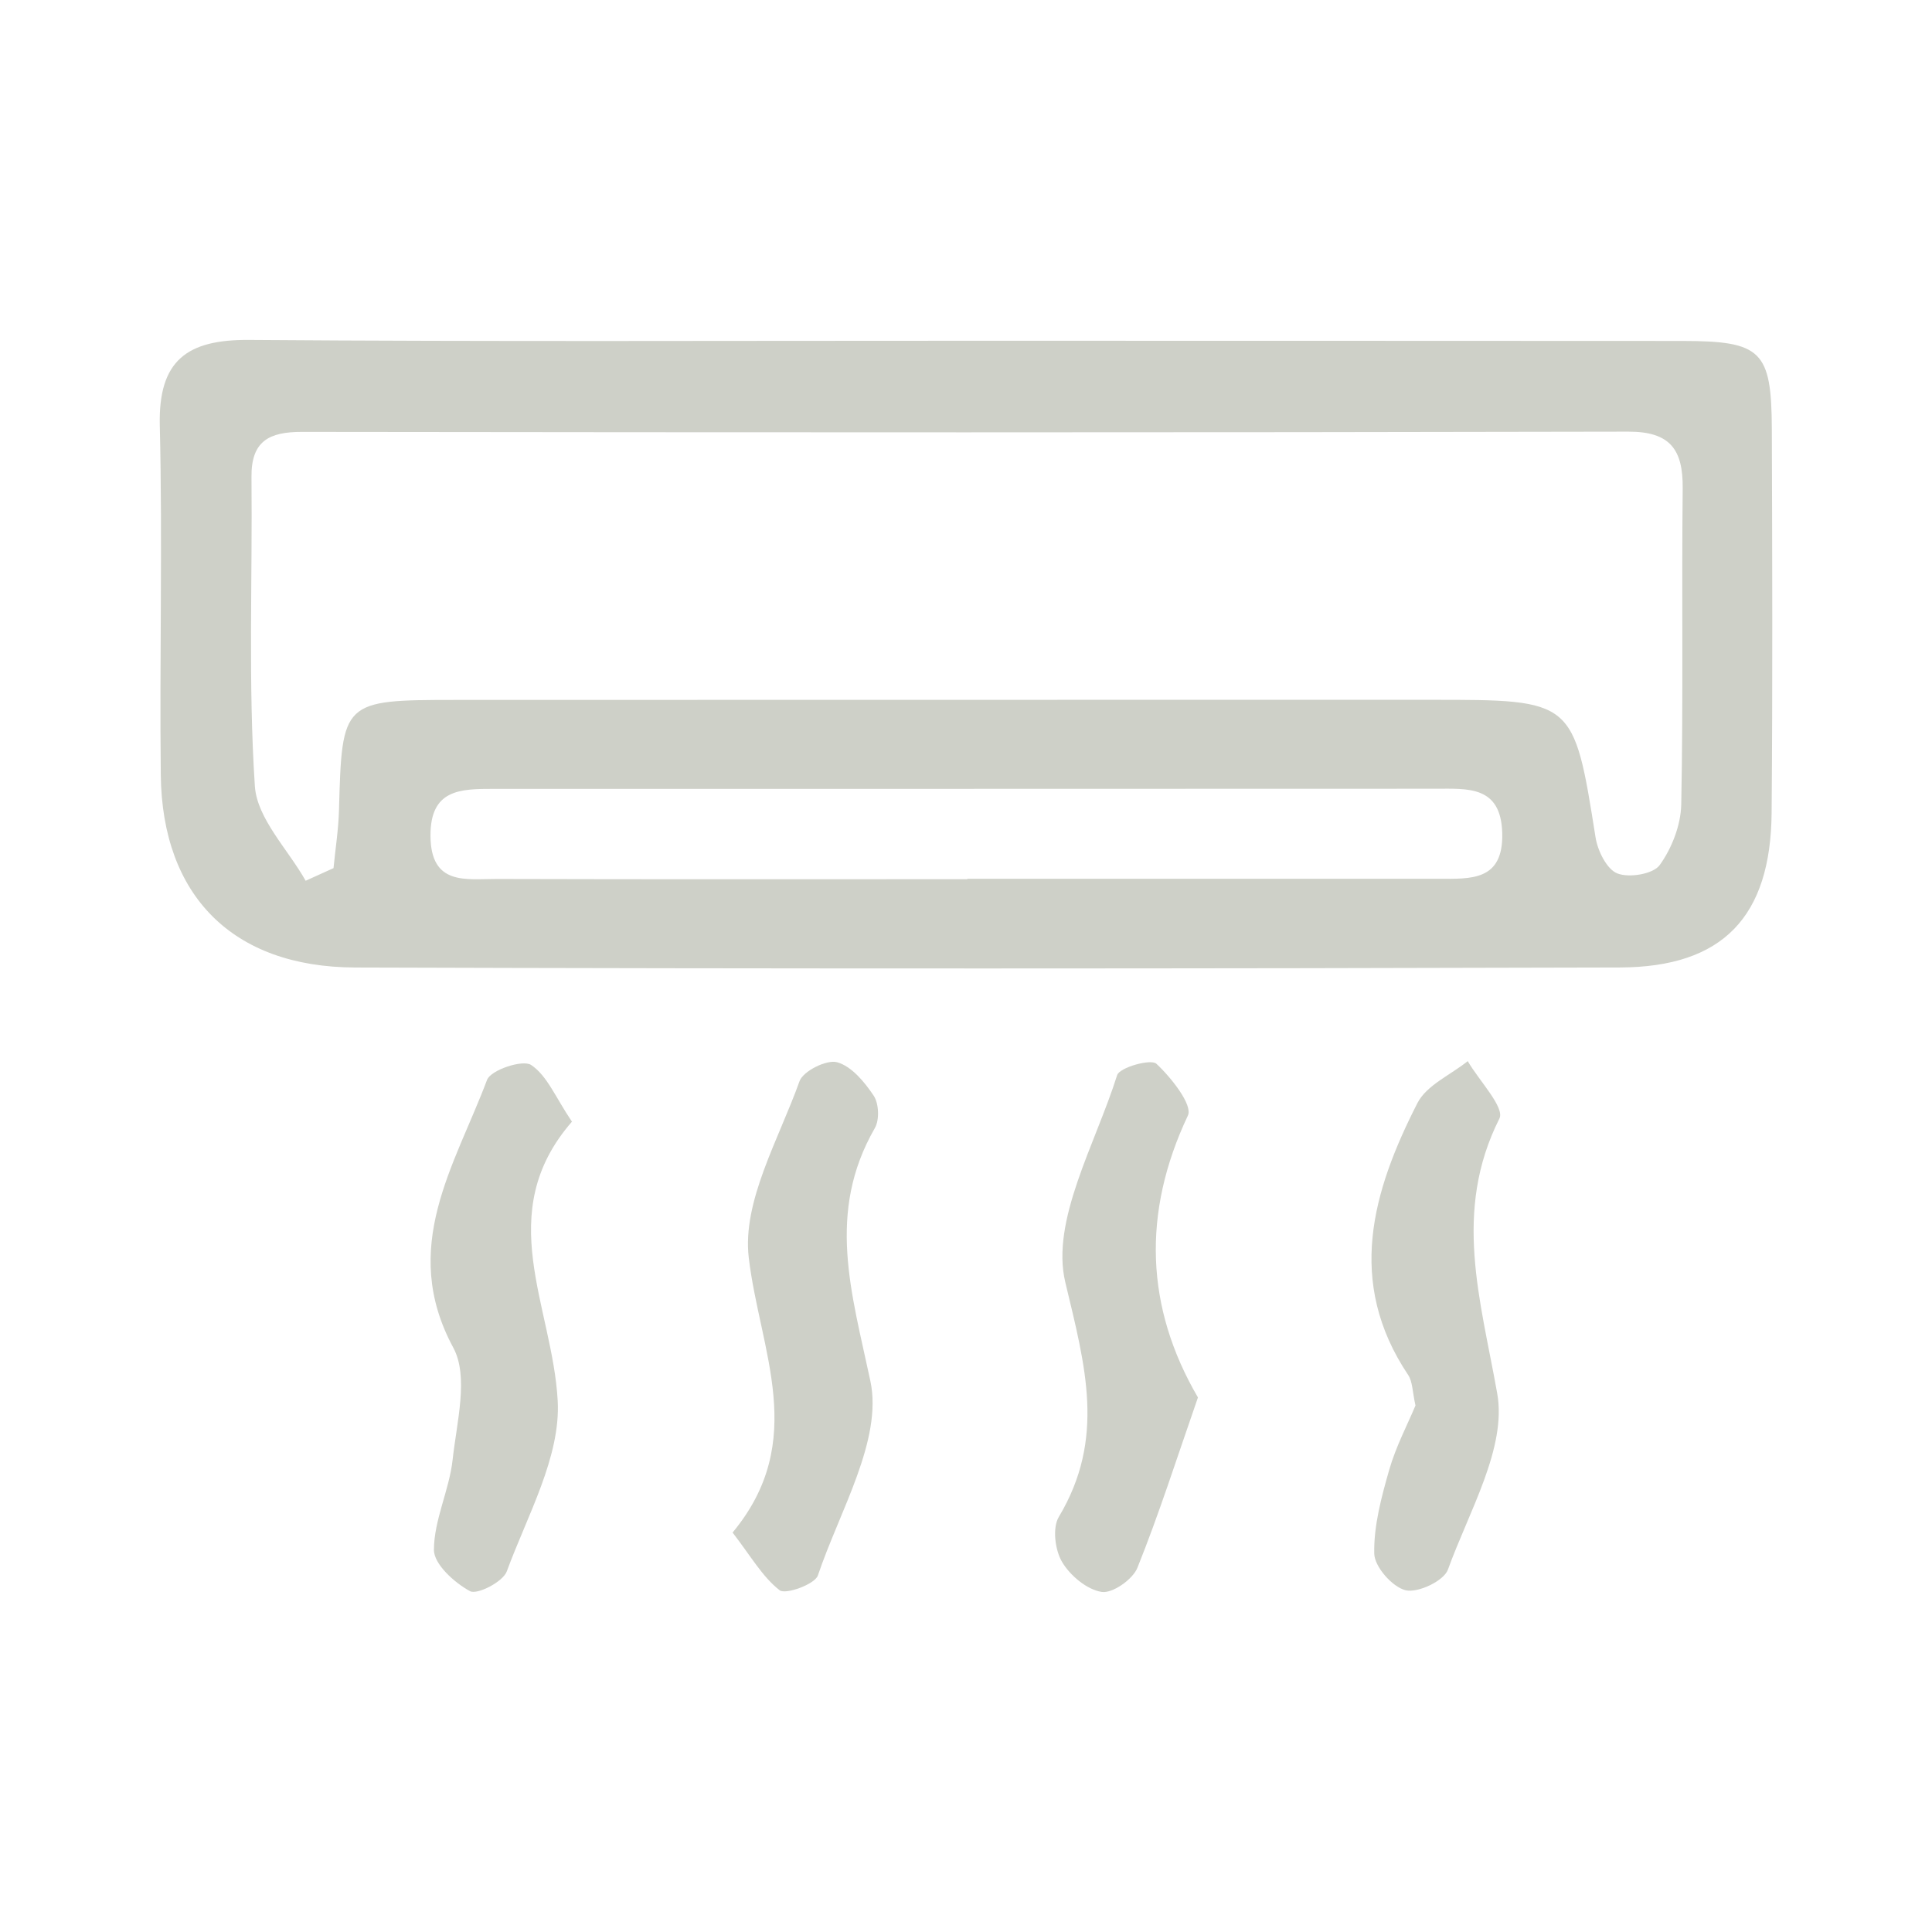 <?xml version="1.0" encoding="UTF-8"?> <svg xmlns="http://www.w3.org/2000/svg" xmlns:xlink="http://www.w3.org/1999/xlink" version="1.1" id="Layer_1" x="0px" y="0px" viewBox="0 0 720 720" style="enable-background:new 0 0 720 720;" xml:space="preserve"> <style type="text/css"> .st0{fill:#CED0C8;} </style> <g> <path class="st0" d="M361.12,126.99c88.6,0.04,177.19-0.01,265.79,0.07c29.62,0.03,33.29,3.61,33.4,33.04 c0.16,47.59,0.32,95.18-0.08,142.76c-0.32,38.72-18.08,57.58-56.6,57.69c-157.12,0.46-314.25,0.51-471.37,0.01 c-45.67-0.16-71.84-26.85-72.34-71.74c-0.49-43.42,0.68-86.85-0.37-130.24c-0.58-24.36,10.22-32.07,33.29-31.9 C182.26,127.36,271.69,126.97,361.12,126.99 M113.91,328.23l10.38-4.7c0.7-7.19,1.84-14.37,2.04-21.56 c1.11-40.8,1.26-41.11,43.39-41.13c121.27-0.05,242.55-0.03,363.82-0.04c53.08-0.01,52.93,0,61.08,51.28 c0.79,4.98,4.17,11.87,8.11,13.42c4.4,1.74,13.37,0.25,15.79-3.11c4.53-6.28,7.87-14.89,8.03-22.61 c0.78-39.24,0.12-78.53,0.54-117.8c0.14-14.39-4.6-21.15-20.27-21.12c-164.77,0.36-329.54,0.3-494.31,0.09 c-12.19-0.01-18.92,3.39-18.79,16.8c0.38,38.43-1.26,76.96,1.26,115.23C95.8,305.09,107.3,316.5,113.91,328.23 M360.51,327.65 v-0.16c58.5,0,116.99,0,175.49,0.01c12.02,0,24.31,0.96,23.84-17.05c-0.47-17.75-12.93-16.51-24.77-16.51 c-116.99,0.01-233.99,0.09-350.98,0.05c-12.41,0-23.77,0.04-23.66,17.54c0.12,18.62,13.27,16.01,24.6,16.04 C243.52,327.74,302.02,327.65,360.51,327.65"></path> <path class="st0" d="M446.44,520.79c-8.01,23.03-14.55,43.56-22.57,63.49c-1.75,4.35-9.34,9.64-13.34,8.98 c-5.52-0.88-11.73-6.1-14.74-11.18c-2.62-4.44-3.65-12.69-1.2-16.78c17.49-29.22,9.9-56.13,2.42-87.41 c-5.49-22.99,11.23-51.52,19.31-77.2c0.91-2.9,12.59-6.16,14.62-4.27c5.52,5.14,13.63,15.36,11.75,19.32 C425.51,452.06,426.91,487.39,446.44,520.79"></path> <path class="st0" d="M527.51,523.78c-1.15-5.04-1.04-8.84-2.75-11.4c-23.18-34.65-13.31-68.41,3.48-101.31 c3.4-6.65,12.35-10.48,18.74-15.62c4.21,7.27,13.88,17.27,11.81,21.39c-17.44,34.69-7.05,67.4-0.82,102.46 c3.61,20.25-10.58,44.02-18.37,65.65c-1.51,4.2-11.15,8.77-15.75,7.69c-4.93-1.17-11.62-8.76-11.71-13.66 c-0.21-10.39,2.67-21.04,5.58-31.22C520.21,539.09,524.51,530.95,527.51,523.78"></path> <path class="st0" d="M273.01,571.14c28.44-34.29,10.13-67.73,6.03-102.44c-2.48-20.97,11.18-44.09,18.92-65.77 c1.36-3.79,10.14-8.15,14.02-7.06c5.37,1.5,10.22,7.36,13.62,12.47c1.95,2.94,2.2,8.99,0.43,12.06 c-18.13,31.5-8.68,61.27-1.67,94.25c4.66,21.89-11.46,48.44-19.56,72.47c-1.12,3.31-12.05,7.23-14.25,5.52 C284.11,587.63,279.79,579.9,273.01,571.14"></path> <path class="st0" d="M213.15,418.01c-29.72,34.11-7.19,68.83-5.31,104.06c1.12,20.85-11.3,42.65-18.98,63.55 c-1.42,3.87-11.02,8.8-13.7,7.36c-5.82-3.15-13.47-10.06-13.45-15.41c0.04-11.18,5.72-22.23,6.97-33.57 c1.51-13.96,6.08-30.95,0.25-41.75c-20.21-37.4,0.57-67.83,12.58-99.81c1.38-3.69,13.27-7.64,16.4-5.57 C203.89,400.82,207.06,409.01,213.15,418.01"></path> </g> </svg> 